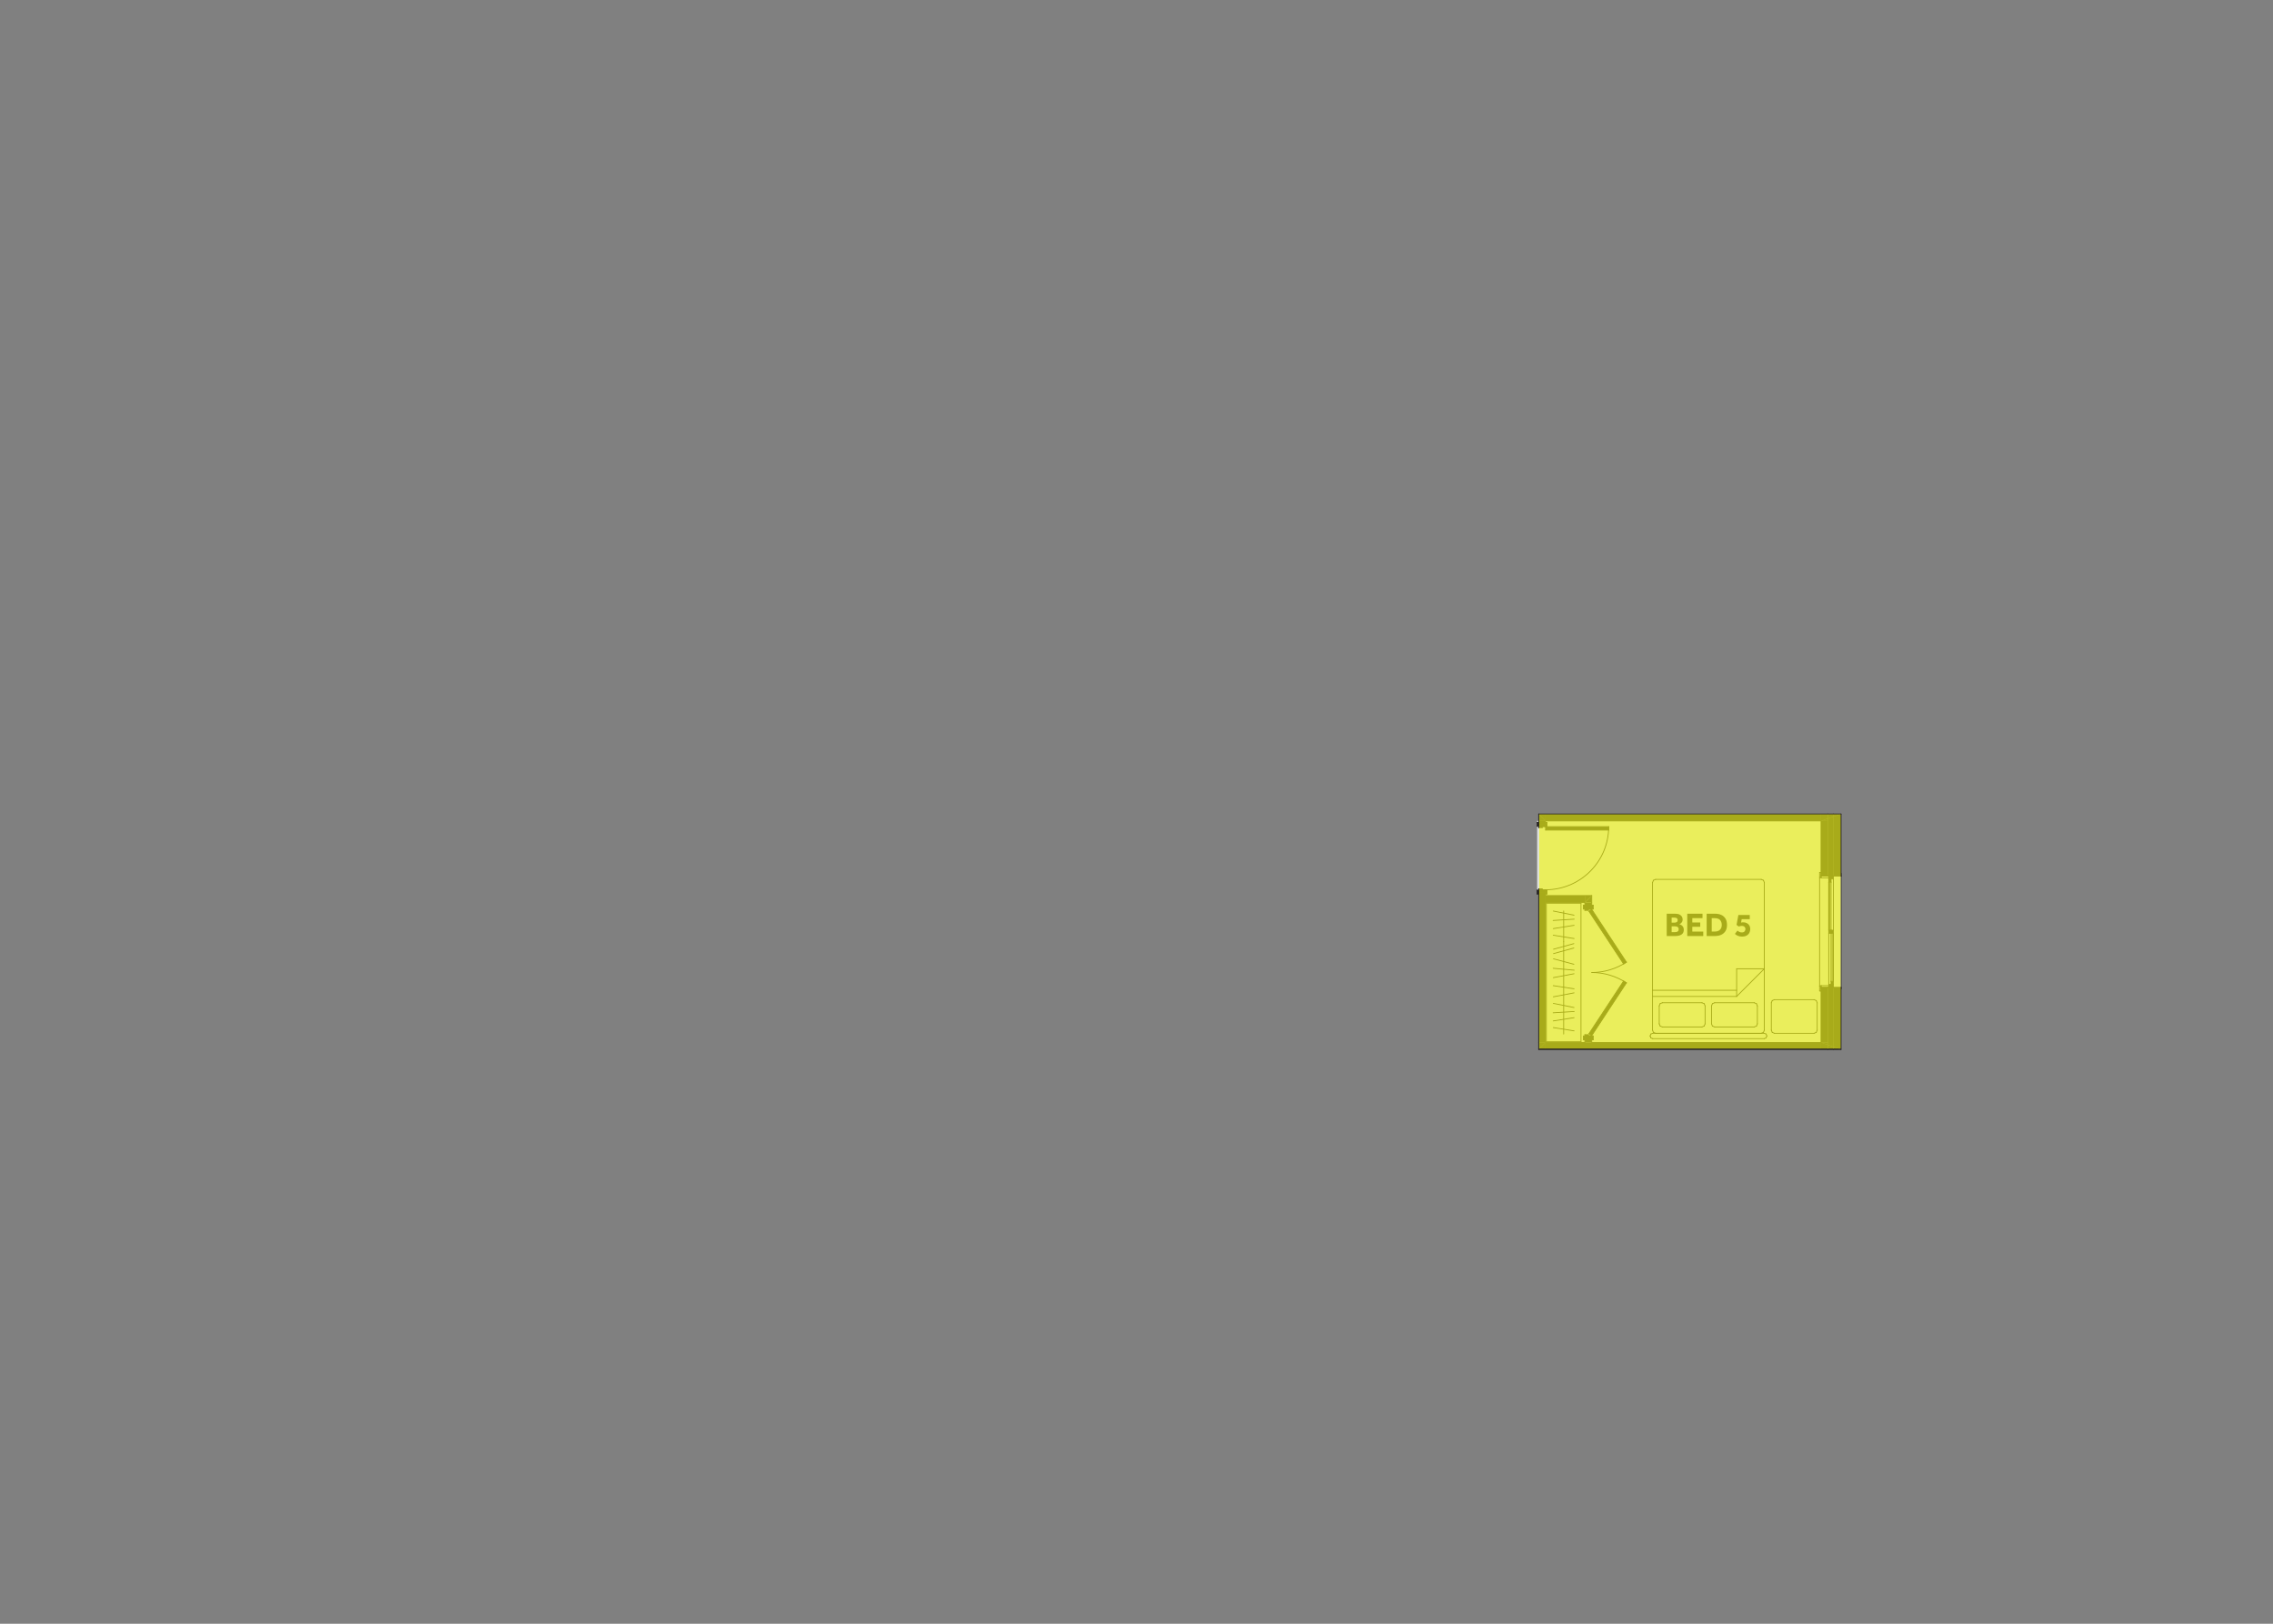 <?xml version="1.0" encoding="UTF-8"?>
<svg xmlns="http://www.w3.org/2000/svg" viewBox="0 0 2800 2000">
  <rect x="0" y="0" width="2800" height="2000" fill="#808080" stroke="none"/>
  <defs>
    <style>
      .cls-1 {
        fill: none;
        stroke: #231f20;
        stroke-linecap: round;
        stroke-linejoin: round;
      }

      .cls-2 {
        isolation: isolate;
      }

      .cls-3 {
        fill: #dcddde;
      }

      .cls-3, .cls-4, .cls-5, .cls-6, .cls-7 {
        stroke-width: 0px;
      }

      .cls-4 {
        fill: #e1e717;
        mix-blend-mode: multiply;
        opacity: .7;
      }

      .cls-5 {
        fill: #fff;
      }

      .cls-5, .cls-7 {
        fill-rule: evenodd;
      }

      .cls-6, .cls-7 {
        fill: #231f20;
      }
    </style>
  </defs>
  <g class="cls-2">
    <g id="_5_Bedroom_Option" data-name="5 Bedroom Option">
      <polyline class="cls-5" points="2267.9 1216.33 2258.42 1216.33 2258.42 1078.9 2267.9 1078.9 2267.9 1216.33"/>
      <polyline class="cls-5" points="1903.94 1098.81 1894.41 1098.81 1894.41 1011.14 2243.26 1011.14 2243.26 1284.1 1903.94 1284.1 1903.94 1098.81"/>
      <rect class="cls-3" x="1893.5" y="1011.14" width="2.47" height="84.73"/>
      <polyline class="cls-5" points="1947.54 1112.55 1947.54 1283.15 1904.89 1283.15 1904.89 1112.55 1947.54 1112.55"/>
      <line class="cls-1" x1="1947.54" y1="1112.55" x2="1904.89" y2="1112.55"/>
      <line class="cls-1" x1="1904.89" y1="1112.55" x2="1904.89" y2="1283.15"/>
      <line class="cls-1" x1="1904.89" y1="1283.15" x2="1947.54" y2="1283.15"/>
      <line class="cls-1" x1="1947.54" y1="1283.15" x2="1947.54" y2="1112.55"/>
      <polyline class="cls-7" points="2243.26 1284.1 2251.79 1284.1 2251.79 1287.05 2243.26 1284.1"/>
      <polyline class="cls-7" points="1895.41 1284.1 1903.94 1284.1 1895.41 1292.63 1895.41 1284.1"/>
      <polyline class="cls-7" points="1903.94 1284.1 1903.94 1292.63 1895.41 1292.63 1903.94 1284.1"/>
      <polyline class="cls-7" points="2243.26 1284.1 2243.26 1292.63 1903.94 1292.63 1903.94 1284.1 2243.26 1284.1"/>
      <polyline class="cls-7" points="2251.79 1292.63 2243.26 1292.63 2243.26 1284.1 2251.79 1287.05 2251.79 1292.63"/>
      <line class="cls-1" x1="1895.41" y1="1292.63" x2="1895.41" y2="1284.1"/>
      <line class="cls-1" x1="2243.26" y1="1284.1" x2="1960.81" y2="1284.1"/>
      <line class="cls-1" x1="1952.28" y1="1284.1" x2="1903.94" y2="1284.1"/>
      <line class="cls-1" x1="1895.41" y1="1292.63" x2="2251.79" y2="1292.63"/>
      <polyline class="cls-7" points="2251.79 1008.18 2251.79 1011.14 2243.26 1011.14 2251.79 1008.18"/>
      <polyline class="cls-7" points="1903.94 1011.14 1895.41 1011.14 1895.41 1002.61 1903.94 1011.14"/>
      <polyline class="cls-7" points="1903.94 1011.14 1895.41 1002.61 1903.94 1002.61 1903.94 1011.14"/>
      <polyline class="cls-7" points="2243.26 1002.61 2243.26 1011.14 1903.94 1011.14 1903.94 1002.61 2243.26 1002.61"/>
      <polyline class="cls-7" points="2243.26 1002.61 2251.79 1002.61 2251.79 1008.18 2243.26 1011.14 2243.26 1002.61"/>
      <line class="cls-1" x1="1895.41" y1="1002.61" x2="1895.41" y2="1011.14"/>
      <line class="cls-1" x1="2251.79" y1="1002.61" x2="1895.41" y2="1002.61"/>
      <line class="cls-1" x1="1903.94" y1="1011.14" x2="2243.26" y2="1011.14"/>
      <polyline class="cls-7" points="1903.94 1284.1 1895.41 1284.1 1895.41 1098.81 1903.94 1098.81 1903.94 1284.1"/>
      <polyline class="cls-7" points="1895.41 1015.4 1895.41 1011.14 1903.94 1011.14 1903.94 1015.4 1895.41 1015.4"/>
      <line class="cls-1" x1="1903.94" y1="1284.1" x2="1903.94" y2="1111.6"/>
      <line class="cls-1" x1="1903.94" y1="1103.07" x2="1903.94" y2="1098.81"/>
      <line class="cls-1" x1="1903.94" y1="1015.4" x2="1903.94" y2="1011.14"/>
      <line class="cls-1" x1="1895.41" y1="1011.14" x2="1895.41" y2="1015.4"/>
      <line class="cls-1" x1="1895.41" y1="1098.81" x2="1895.41" y2="1284.1"/>
      <polyline class="cls-7" points="1905.75 1096.44 1903.94 1096.44 1903.94 1101.18 1905.75 1101.18 1905.75 1096.44"/>
      <polyline class="cls-7" points="1903.94 1017.77 1905.75 1017.77 1905.75 1013.03 1903.94 1013.03 1903.94 1017.77"/>
      <polyline class="cls-7" points="1895.41 1096.44 1893.61 1096.44 1893.61 1101.18 1895.41 1101.18 1895.41 1096.44"/>
      <polyline class="cls-7" points="1893.61 1017.77 1895.41 1017.77 1895.41 1013.03 1893.61 1013.03 1893.61 1017.77"/>
      <line class="cls-1" x1="1905.75" y1="1096.44" x2="1905.75" y2="1101.18"/>
      <line class="cls-1" x1="1905.75" y1="1101.18" x2="1903.94" y2="1101.18"/>
      <line class="cls-1" x1="1903.94" y1="1101.18" x2="1903.94" y2="1096.44"/>
      <line class="cls-1" x1="1903.94" y1="1096.44" x2="1905.75" y2="1096.44"/>
      <line class="cls-1" x1="1903.94" y1="1017.77" x2="1903.94" y2="1013.03"/>
      <line class="cls-1" x1="1903.94" y1="1013.03" x2="1905.75" y2="1013.03"/>
      <line class="cls-1" x1="1905.75" y1="1013.03" x2="1905.75" y2="1017.77"/>
      <line class="cls-1" x1="1905.75" y1="1017.77" x2="1903.94" y2="1017.77"/>
      <line class="cls-1" x1="1895.41" y1="1096.44" x2="1895.41" y2="1101.18"/>
      <line class="cls-1" x1="1895.41" y1="1101.18" x2="1893.61" y2="1101.18"/>
      <line class="cls-1" x1="1893.61" y1="1101.18" x2="1893.61" y2="1096.44"/>
      <line class="cls-1" x1="1893.61" y1="1096.44" x2="1895.41" y2="1096.44"/>
      <line class="cls-1" x1="1893.61" y1="1017.77" x2="1893.61" y2="1013.03"/>
      <line class="cls-1" x1="1893.61" y1="1013.03" x2="1895.41" y2="1013.03"/>
      <line class="cls-1" x1="1895.41" y1="1013.03" x2="1895.41" y2="1017.77"/>
      <line class="cls-1" x1="1895.41" y1="1017.77" x2="1893.61" y2="1017.77"/>
      <path class="cls-1" d="m1981.66,1018.24c0,42.92-34.79,77.72-77.72,77.72"/>
      <polyline class="cls-7" points="1895.41 1094.83 1895.41 1098.81 1903.94 1098.81 1903.94 1095.96 1899.77 1095.96 1899.77 1094.83 1895.41 1094.83"/>
      <polyline class="cls-7" points="1895.41 1015.4 1895.41 1019.38 1899.77 1019.38 1899.77 1018.24 1903.94 1018.24 1903.94 1015.4 1895.41 1015.4"/>
      <polyline class="cls-7" points="1981.66 1018.24 1903.94 1018.24 1903.94 1022.41 1981.66 1022.41 1981.66 1018.24"/>
      <line class="cls-1" x1="1895.41" y1="1094.83" x2="1899.77" y2="1094.83"/>
      <line class="cls-1" x1="1899.77" y1="1094.83" x2="1899.77" y2="1095.96"/>
      <line class="cls-1" x1="1899.77" y1="1095.96" x2="1903.94" y2="1095.96"/>
      <line class="cls-1" x1="1903.94" y1="1095.96" x2="1903.94" y2="1098.81"/>
      <line class="cls-1" x1="1903.94" y1="1098.81" x2="1895.41" y2="1098.81"/>
      <line class="cls-1" x1="1895.41" y1="1098.81" x2="1895.41" y2="1094.83"/>
      <line class="cls-1" x1="1895.41" y1="1015.4" x2="1903.94" y2="1015.4"/>
      <line class="cls-1" x1="1903.94" y1="1015.4" x2="1903.94" y2="1018.24"/>
      <line class="cls-1" x1="1903.94" y1="1018.24" x2="1899.77" y2="1018.24"/>
      <line class="cls-1" x1="1899.77" y1="1018.24" x2="1899.77" y2="1019.38"/>
      <line class="cls-1" x1="1899.77" y1="1019.38" x2="1895.41" y2="1019.38"/>
      <line class="cls-1" x1="1895.41" y1="1019.38" x2="1895.41" y2="1015.4"/>
      <line class="cls-1" x1="1981.66" y1="1018.24" x2="1903.94" y2="1018.24"/>
      <line class="cls-1" x1="1903.94" y1="1018.24" x2="1903.94" y2="1022.41"/>
      <line class="cls-1" x1="1903.94" y1="1022.41" x2="1981.66" y2="1022.41"/>
      <line class="cls-1" x1="1981.66" y1="1022.41" x2="1981.66" y2="1018.24"/>
      <line class="cls-1" x1="1895.41" y1="1098.81" x2="1903.94" y2="1098.81"/>
      <line class="cls-1" x1="1895.41" y1="1015.4" x2="1903.94" y2="1015.4"/>
      <polyline class="cls-7" points="2258.42 1002.61 2258.42 1005.89 2251.79 1008.18 2251.79 1002.61 2258.42 1002.61"/>
      <polyline class="cls-7" points="2258.42 1002.61 2267.9 1002.61 2258.42 1005.89 2258.42 1002.61"/>
      <polyline class="cls-7" points="2258.42 1289.35 2258.42 1292.63 2251.79 1292.63 2251.79 1287.05 2258.42 1289.35"/>
      <polyline class="cls-7" points="2258.42 1289.35 2267.9 1292.63 2258.42 1292.63 2258.42 1289.35"/>
      <polyline class="cls-7" points="2258.42 1289.35 2258.42 1216.33 2267.9 1216.33 2267.9 1292.63 2258.42 1289.35"/>
      <polyline class="cls-7" points="2267.9 1078.9 2258.42 1078.9 2258.42 1005.89 2267.9 1002.61 2267.9 1078.9"/>
      <polyline class="cls-7" points="2251.79 1287.05 2251.79 1216.33 2252.73 1216.33 2258.42 1216.33 2258.42 1289.35 2251.79 1287.05"/>
      <polyline class="cls-7" points="2252.73 1078.9 2251.79 1078.9 2251.79 1008.18 2258.42 1005.89 2258.42 1078.9 2252.73 1078.9"/>
      <polyline class="cls-7" points="2251.79 1284.1 2243.26 1284.1 2243.26 1216.33 2251.79 1216.33 2251.79 1284.1"/>
      <polyline class="cls-7" points="2243.26 1011.14 2251.79 1011.14 2251.79 1078.9 2243.26 1078.9 2243.26 1011.14"/>
      <line class="cls-1" x1="2267.9" y1="1002.61" x2="2258.42" y2="1002.61"/>
      <line class="cls-1" x1="2258.42" y1="1002.61" x2="2251.79" y2="1002.61"/>
      <line class="cls-1" x1="2267.9" y1="1292.63" x2="2258.42" y2="1292.63"/>
      <line class="cls-1" x1="2258.42" y1="1292.63" x2="2251.79" y2="1292.63"/>
      <line class="cls-1" x1="2243.26" y1="1216.33" x2="2243.26" y2="1220.6"/>
      <line class="cls-1" x1="2251.79" y1="1216.33" x2="2243.26" y2="1216.33"/>
      <line class="cls-1" x1="2252.73" y1="1216.33" x2="2251.79" y2="1216.33"/>
      <line class="cls-1" x1="2267.9" y1="1216.33" x2="2258.42" y2="1216.33"/>
      <line class="cls-1" x1="2258.42" y1="1216.33" x2="2252.73" y2="1216.33"/>
      <line class="cls-1" x1="2243.26" y1="1078.9" x2="2243.26" y2="1074.64"/>
      <line class="cls-1" x1="2251.79" y1="1078.9" x2="2243.26" y2="1078.9"/>
      <line class="cls-1" x1="2252.73" y1="1078.9" x2="2251.79" y2="1078.9"/>
      <line class="cls-1" x1="2267.9" y1="1078.9" x2="2258.42" y2="1078.9"/>
      <line class="cls-1" x1="2258.42" y1="1078.9" x2="2252.73" y2="1078.9"/>
      <line class="cls-1" x1="2243.26" y1="1011.14" x2="2243.26" y2="1078.9"/>
      <line class="cls-1" x1="2243.26" y1="1216.33" x2="2243.26" y2="1284.1"/>
      <line class="cls-1" x1="2267.9" y1="1292.63" x2="2267.9" y2="1216.33"/>
      <line class="cls-1" x1="2267.9" y1="1078.9" x2="2267.9" y2="1002.61"/>
      <polyline class="cls-5" points="2252.73 1078.9 2243.26 1078.9 2241.46 1080.8 2241.46 1214.44 2243.26 1216.33 2252.73 1216.33 2252.73 1078.9"/>
      <polyline class="cls-5" points="2252.73 1081.27 2252.73 1078.9 2243.26 1078.9 2243.26 1081.27 2252.73 1081.27"/>
      <polyline class="cls-5" points="2241.46 1080.8 2243.26 1080.8 2243.26 1074.64 2241.46 1074.64 2241.46 1080.8"/>
      <polyline class="cls-5" points="2252.73 1216.33 2252.73 1213.96 2243.26 1213.96 2243.26 1216.33 2252.73 1216.33"/>
      <polyline class="cls-5" points="2243.26 1214.44 2241.46 1214.44 2241.46 1220.6 2243.26 1220.6 2243.26 1214.44"/>
      <line class="cls-1" x1="2241.46" y1="1080.8" x2="2241.46" y2="1214.44"/>
      <line class="cls-1" x1="2252.73" y1="1081.27" x2="2243.26" y2="1081.27"/>
      <line class="cls-1" x1="2243.26" y1="1081.27" x2="2243.26" y2="1078.9"/>
      <line class="cls-1" x1="2243.26" y1="1078.9" x2="2252.73" y2="1078.9"/>
      <line class="cls-1" x1="2252.73" y1="1078.9" x2="2252.73" y2="1081.27"/>
      <line class="cls-1" x1="2241.46" y1="1080.8" x2="2241.46" y2="1074.64"/>
      <line class="cls-1" x1="2241.46" y1="1074.64" x2="2243.26" y2="1074.64"/>
      <line class="cls-1" x1="2243.26" y1="1074.64" x2="2243.26" y2="1080.8"/>
      <line class="cls-1" x1="2243.26" y1="1080.8" x2="2241.46" y2="1080.8"/>
      <line class="cls-1" x1="2252.73" y1="1216.33" x2="2243.26" y2="1216.33"/>
      <line class="cls-1" x1="2243.26" y1="1216.33" x2="2243.26" y2="1213.96"/>
      <line class="cls-1" x1="2243.26" y1="1213.96" x2="2252.73" y2="1213.96"/>
      <line class="cls-1" x1="2252.73" y1="1213.96" x2="2252.73" y2="1216.33"/>
      <line class="cls-1" x1="2243.26" y1="1214.44" x2="2243.26" y2="1220.6"/>
      <line class="cls-1" x1="2243.26" y1="1220.6" x2="2241.46" y2="1220.6"/>
      <line class="cls-1" x1="2241.46" y1="1220.6" x2="2241.46" y2="1214.44"/>
      <line class="cls-1" x1="2241.46" y1="1214.44" x2="2243.26" y2="1214.44"/>
      <polyline class="cls-7" points="2258.42 1078.9 2252.73 1078.9 2252.73 1082.69 2258.42 1082.69 2258.42 1078.9"/>
      <polyline class="cls-7" points="2252.73 1216.33 2258.42 1216.33 2258.42 1212.54 2252.73 1212.54 2252.73 1216.33"/>
      <polyline class="cls-5" points="2258.42 1149.51 2255.58 1149.51 2252.73 1149.51 2252.73 1212.54 2255.58 1212.54 2255.58 1208.75 2258.42 1208.75 2258.42 1149.51"/>
      <polyline class="cls-7" points="2258.42 1212.54 2258.42 1208.75 2255.58 1208.75 2255.58 1212.54 2258.42 1212.54"/>
      <polyline class="cls-7" points="2255.58 1145.72 2255.58 1149.51 2258.42 1149.51 2258.42 1145.72 2255.58 1145.72"/>
      <polyline class="cls-5" points="2255.58 1149.51 2255.58 1208.75 2258.42 1208.75 2258.42 1149.51 2255.58 1149.51"/>
      <polyline class="cls-5" points="2252.73 1145.72 2255.58 1145.72 2258.42 1145.72 2258.42 1082.69 2255.58 1082.69 2255.58 1086.49 2252.73 1086.49 2252.73 1145.72"/>
      <polyline class="cls-7" points="2252.73 1082.69 2252.73 1086.49 2255.58 1086.49 2255.58 1082.69 2252.73 1082.69"/>
      <polyline class="cls-7" points="2255.58 1149.51 2255.58 1145.72 2252.73 1145.72 2252.73 1149.51 2255.58 1149.51"/>
      <polyline class="cls-5" points="2255.58 1145.72 2255.58 1086.49 2252.73 1086.49 2252.73 1145.72 2255.58 1145.72"/>
      <line class="cls-1" x1="2258.42" y1="1078.9" x2="2258.42" y2="1082.69"/>
      <line class="cls-1" x1="2258.42" y1="1082.69" x2="2252.73" y2="1082.69"/>
      <line class="cls-1" x1="2252.73" y1="1082.69" x2="2252.73" y2="1078.9"/>
      <line class="cls-1" x1="2252.73" y1="1216.33" x2="2252.73" y2="1212.54"/>
      <line class="cls-1" x1="2252.73" y1="1212.54" x2="2258.42" y2="1212.54"/>
      <line class="cls-1" x1="2258.42" y1="1212.54" x2="2258.42" y2="1216.33"/>
      <line class="cls-1" x1="2252.73" y1="1149.51" x2="2252.73" y2="1212.54"/>
      <line class="cls-1" x1="2258.42" y1="1208.75" x2="2258.42" y2="1149.51"/>
      <line class="cls-1" x1="2258.42" y1="1212.54" x2="2258.42" y2="1208.75"/>
      <line class="cls-1" x1="2258.42" y1="1208.75" x2="2255.58" y2="1208.75"/>
      <line class="cls-1" x1="2255.58" y1="1208.75" x2="2255.58" y2="1212.54"/>
      <line class="cls-1" x1="2255.58" y1="1212.54" x2="2258.42" y2="1212.54"/>
      <line class="cls-1" x1="2255.58" y1="1145.72" x2="2255.58" y2="1149.51"/>
      <line class="cls-1" x1="2255.58" y1="1149.51" x2="2258.42" y2="1149.51"/>
      <line class="cls-1" x1="2258.42" y1="1149.51" x2="2258.42" y2="1145.72"/>
      <line class="cls-1" x1="2258.42" y1="1145.72" x2="2255.58" y2="1145.72"/>
      <line class="cls-1" x1="2255.58" y1="1149.51" x2="2255.58" y2="1208.75"/>
      <line class="cls-1" x1="2258.42" y1="1208.75" x2="2258.42" y2="1149.51"/>
      <line class="cls-1" x1="2257" y1="1208.75" x2="2257" y2="1149.51"/>
      <line class="cls-1" x1="2258.42" y1="1145.72" x2="2258.42" y2="1082.69"/>
      <line class="cls-1" x1="2252.73" y1="1086.49" x2="2252.73" y2="1145.72"/>
      <line class="cls-1" x1="2252.73" y1="1082.69" x2="2252.73" y2="1086.49"/>
      <line class="cls-1" x1="2252.73" y1="1086.49" x2="2255.58" y2="1086.49"/>
      <line class="cls-1" x1="2255.58" y1="1086.49" x2="2255.58" y2="1082.69"/>
      <line class="cls-1" x1="2255.58" y1="1082.69" x2="2252.73" y2="1082.69"/>
      <line class="cls-1" x1="2255.58" y1="1149.51" x2="2255.58" y2="1145.72"/>
      <line class="cls-1" x1="2255.58" y1="1145.72" x2="2252.73" y2="1145.72"/>
      <line class="cls-1" x1="2252.73" y1="1145.72" x2="2252.73" y2="1149.51"/>
      <line class="cls-1" x1="2252.73" y1="1149.51" x2="2255.58" y2="1149.51"/>
      <line class="cls-1" x1="2255.58" y1="1145.72" x2="2255.58" y2="1086.49"/>
      <line class="cls-1" x1="2252.73" y1="1086.49" x2="2252.73" y2="1145.72"/>
      <line class="cls-1" x1="2254.16" y1="1086.49" x2="2254.16" y2="1145.72"/>
      <line class="cls-1" x1="2258.42" y1="1078.9" x2="2252.73" y2="1078.9"/>
      <line class="cls-1" x1="2258.42" y1="1078.9" x2="2252.73" y2="1078.9"/>
      <line class="cls-1" x1="2252.73" y1="1078.9" x2="2251.79" y2="1078.9"/>
      <line class="cls-1" x1="2251.79" y1="1078.9" x2="2243.26" y2="1078.9"/>
      <line class="cls-1" x1="2267.9" y1="1078.9" x2="2258.42" y2="1078.9"/>
      <line class="cls-1" x1="2252.73" y1="1078.9" x2="2251.79" y2="1078.9"/>
      <line class="cls-1" x1="2251.79" y1="1078.9" x2="2243.26" y2="1078.9"/>
      <line class="cls-1" x1="2243.26" y1="1078.9" x2="2243.26" y2="1074.64"/>
      <line class="cls-1" x1="2243.26" y1="1078.9" x2="2243.26" y2="1074.64"/>
      <line class="cls-1" x1="2258.42" y1="1216.33" x2="2252.73" y2="1216.33"/>
      <line class="cls-1" x1="2258.42" y1="1216.33" x2="2252.73" y2="1216.33"/>
      <line class="cls-1" x1="2252.73" y1="1216.33" x2="2251.79" y2="1216.33"/>
      <line class="cls-1" x1="2251.79" y1="1216.33" x2="2243.26" y2="1216.33"/>
      <line class="cls-1" x1="2267.9" y1="1216.33" x2="2258.42" y2="1216.33"/>
      <line class="cls-1" x1="2252.73" y1="1216.33" x2="2251.79" y2="1216.33"/>
      <line class="cls-1" x1="2251.79" y1="1216.33" x2="2243.26" y2="1216.33"/>
      <line class="cls-1" x1="2243.26" y1="1216.33" x2="2243.26" y2="1220.6"/>
      <line class="cls-1" x1="2243.26" y1="1216.33" x2="2243.26" y2="1220.6"/>
      <polyline class="cls-7" points="1960.81 1111.6 1952.28 1111.6 1960.81 1103.07 1960.81 1111.6"/>
      <polyline class="cls-7" points="1952.28 1111.6 1952.28 1103.07 1960.81 1103.07 1952.28 1111.6"/>
      <polyline class="cls-7" points="1952.28 1103.07 1952.28 1111.6 1903.94 1111.6 1903.94 1103.07 1952.28 1103.07"/>
      <line class="cls-1" x1="1960.81" y1="1103.07" x2="1960.81" y2="1111.6"/>
      <line class="cls-1" x1="1903.94" y1="1111.6" x2="1952.28" y2="1111.6"/>
      <line class="cls-1" x1="1960.81" y1="1103.07" x2="1903.94" y2="1103.07"/>
      <polyline class="cls-7" points="1952.28 1284.1 1952.28 1278.41 1960.81 1278.41 1960.81 1284.1 1952.28 1284.1"/>
      <polyline class="cls-7" points="1952.28 1117.29 1952.28 1111.6 1960.81 1111.6 1960.81 1117.29 1952.28 1117.29"/>
      <line class="cls-1" x1="1952.28" y1="1111.6" x2="1952.28" y2="1117.29"/>
      <line class="cls-1" x1="1952.28" y1="1278.41" x2="1952.28" y2="1284.1"/>
      <line class="cls-1" x1="1960.81" y1="1284.1" x2="1960.81" y2="1278.41"/>
      <line class="cls-1" x1="1960.81" y1="1117.29" x2="1960.81" y2="1111.6"/>
      <polyline class="cls-7" points="1950.48 1276.04 1950.48 1280.78 1952.28 1280.78 1952.28 1276.04 1950.48 1276.04"/>
      <polyline class="cls-7" points="1952.28 1119.66 1952.28 1114.92 1950.48 1114.92 1950.48 1119.66 1952.28 1119.66"/>
      <polyline class="cls-7" points="1960.81 1276.04 1960.81 1280.78 1962.61 1280.78 1962.61 1276.04 1960.81 1276.04"/>
      <polyline class="cls-7" points="1962.61 1119.66 1962.61 1114.92 1960.81 1114.92 1960.81 1119.66 1962.61 1119.66"/>
      <line class="cls-1" x1="1950.48" y1="1276.04" x2="1950.48" y2="1280.78"/>
      <line class="cls-1" x1="1950.48" y1="1280.78" x2="1952.28" y2="1280.78"/>
      <line class="cls-1" x1="1952.28" y1="1280.78" x2="1952.28" y2="1276.04"/>
      <line class="cls-1" x1="1952.28" y1="1276.04" x2="1950.48" y2="1276.04"/>
      <line class="cls-1" x1="1952.28" y1="1119.66" x2="1952.28" y2="1114.92"/>
      <line class="cls-1" x1="1952.28" y1="1114.92" x2="1950.48" y2="1114.92"/>
      <line class="cls-1" x1="1950.48" y1="1114.92" x2="1950.48" y2="1119.66"/>
      <line class="cls-1" x1="1950.48" y1="1119.66" x2="1952.28" y2="1119.66"/>
      <line class="cls-1" x1="1960.81" y1="1276.04" x2="1960.81" y2="1280.78"/>
      <line class="cls-1" x1="1960.81" y1="1280.78" x2="1962.61" y2="1280.78"/>
      <line class="cls-1" x1="1962.61" y1="1280.78" x2="1962.61" y2="1276.04"/>
      <line class="cls-1" x1="1962.61" y1="1276.04" x2="1960.81" y2="1276.04"/>
      <line class="cls-1" x1="1962.61" y1="1119.66" x2="1962.61" y2="1114.92"/>
      <line class="cls-1" x1="1962.61" y1="1114.92" x2="1960.81" y2="1114.92"/>
      <line class="cls-1" x1="1960.81" y1="1114.92" x2="1960.81" y2="1119.66"/>
      <line class="cls-1" x1="1960.81" y1="1119.66" x2="1962.61" y2="1119.66"/>
      <path class="cls-1" d="m2003.51,1185.07c-12.68,8.34-27.52,12.78-42.7,12.78"/>
      <path class="cls-1" d="m1960.81,1197.85c15.17,0,30.02,4.44,42.7,12.78"/>
      <polyline class="cls-7" points="1952.28 1274.43 1952.28 1278.41 1960.81 1278.41 1960.81 1275.57 1956.64 1275.57 1956.64 1274.43 1952.28 1274.43"/>
      <polyline class="cls-7" points="1952.28 1117.29 1952.28 1121.27 1956.64 1121.27 1956.64 1120.13 1960.81 1120.13 1960.81 1117.29 1952.28 1117.29"/>
      <polyline class="cls-7" points="2003.51 1185.07 1960.81 1120.13 1957.32 1122.42 2000.03 1187.36 2003.51 1185.07"/>
      <polyline class="cls-7" points="2003.51 1210.64 2000.03 1208.34 1957.32 1273.28 1960.81 1275.57 2003.51 1210.64"/>
      <line class="cls-1" x1="1952.28" y1="1274.43" x2="1956.64" y2="1274.43"/>
      <line class="cls-1" x1="1956.64" y1="1274.43" x2="1956.64" y2="1275.57"/>
      <line class="cls-1" x1="1956.64" y1="1275.57" x2="1960.81" y2="1275.57"/>
      <line class="cls-1" x1="1960.81" y1="1275.57" x2="1960.81" y2="1278.41"/>
      <line class="cls-1" x1="1960.81" y1="1278.41" x2="1952.28" y2="1278.41"/>
      <line class="cls-1" x1="1952.28" y1="1278.41" x2="1952.28" y2="1274.43"/>
      <line class="cls-1" x1="1952.28" y1="1117.29" x2="1960.81" y2="1117.29"/>
      <line class="cls-1" x1="1960.81" y1="1117.29" x2="1960.81" y2="1120.13"/>
      <line class="cls-1" x1="1960.81" y1="1120.13" x2="1956.64" y2="1120.13"/>
      <line class="cls-1" x1="1956.64" y1="1120.13" x2="1956.64" y2="1121.27"/>
      <line class="cls-1" x1="1956.64" y1="1121.27" x2="1952.28" y2="1121.27"/>
      <line class="cls-1" x1="1952.28" y1="1121.27" x2="1952.28" y2="1117.29"/>
      <line class="cls-1" x1="2003.51" y1="1185.07" x2="1960.81" y2="1120.13"/>
      <line class="cls-1" x1="1960.81" y1="1120.13" x2="1957.32" y2="1122.42"/>
      <line class="cls-1" x1="1957.32" y1="1122.42" x2="2000.03" y2="1187.36"/>
      <line class="cls-1" x1="2000.03" y1="1187.36" x2="2003.51" y2="1185.07"/>
      <line class="cls-1" x1="2003.51" y1="1210.64" x2="1960.81" y2="1275.57"/>
      <line class="cls-1" x1="1960.81" y1="1275.57" x2="1957.32" y2="1273.28"/>
      <line class="cls-1" x1="1957.32" y1="1273.28" x2="2000.03" y2="1208.34"/>
      <line class="cls-1" x1="2000.03" y1="1208.34" x2="2003.51" y2="1210.64"/>
      <line class="cls-1" x1="1960.81" y1="1278.41" x2="1952.28" y2="1278.41"/>
      <line class="cls-1" x1="1960.81" y1="1117.29" x2="1952.28" y2="1117.29"/>
      <polyline class="cls-5" points="2032.77 1276.24 2033.67 1278.42 2035.85 1279.32 2173.35 1279.32 2175.53 1278.42 2176.44 1276.24 2176.44 1275.82 2175.54 1273.63 2173.35 1272.73 2169.58 1272.73 2172.29 1271.61 2173.41 1268.9 2173.41 1087 2172.29 1084.29 2169.58 1083.17 2039.5 1083.17 2036.8 1084.29 2035.68 1087 2035.68 1268.9 2036.8 1271.61 2039.5 1272.73 2035.85 1272.73 2033.67 1273.63 2032.77 1275.82 2032.77 1276.24"/>
      <polyline class="cls-5" points="2234.69 1272.73 2237.39 1271.61 2238.52 1268.9 2238.52 1235.11 2237.4 1232.41 2234.69 1231.29 2185.85 1231.29 2183.14 1232.41 2182.02 1235.11 2182.02 1268.9 2183.14 1271.61 2185.85 1272.73 2234.69 1272.73"/>
      <line class="cls-1" x1="2173.35" y1="1193.26" x2="2139.29" y2="1227.31"/>
      <line class="cls-1" x1="2139.29" y1="1227.31" x2="2139.29" y2="1193.26"/>
      <line class="cls-1" x1="2139.29" y1="1193.26" x2="2173.35" y2="1193.26"/>
      <line class="cls-1" x1="2035.62" y1="1227.31" x2="2139.29" y2="1227.31"/>
      <line class="cls-1" x1="2035.62" y1="1219.74" x2="2139.29" y2="1219.74"/>
      <line class="cls-1" x1="2173.41" y1="1087" x2="2172.29" y2="1084.29"/>
      <line class="cls-1" x1="2172.29" y1="1084.29" x2="2169.58" y2="1083.17"/>
      <line class="cls-1" x1="2169.58" y1="1083.17" x2="2039.5" y2="1083.17"/>
      <line class="cls-1" x1="2039.5" y1="1083.17" x2="2036.8" y2="1084.29"/>
      <line class="cls-1" x1="2036.8" y1="1084.29" x2="2035.68" y2="1087"/>
      <line class="cls-1" x1="2035.68" y1="1087" x2="2035.68" y2="1268.9"/>
      <line class="cls-1" x1="2035.68" y1="1268.9" x2="2036.8" y2="1271.61"/>
      <line class="cls-1" x1="2036.8" y1="1271.61" x2="2039.5" y2="1272.73"/>
      <line class="cls-1" x1="2039.5" y1="1272.73" x2="2169.58" y2="1272.73"/>
      <line class="cls-1" x1="2169.58" y1="1272.73" x2="2172.29" y2="1271.61"/>
      <line class="cls-1" x1="2172.29" y1="1271.61" x2="2173.41" y2="1268.9"/>
      <line class="cls-1" x1="2173.41" y1="1268.9" x2="2173.41" y2="1087"/>
      <line class="cls-1" x1="2176.44" y1="1275.82" x2="2175.53" y2="1273.63"/>
      <line class="cls-1" x1="2175.53" y1="1273.63" x2="2173.35" y2="1272.73"/>
      <line class="cls-1" x1="2173.35" y1="1272.73" x2="2035.85" y2="1272.73"/>
      <line class="cls-1" x1="2035.85" y1="1272.73" x2="2033.67" y2="1273.63"/>
      <line class="cls-1" x1="2033.67" y1="1273.63" x2="2032.77" y2="1275.82"/>
      <line class="cls-1" x1="2032.77" y1="1275.82" x2="2032.77" y2="1276.24"/>
      <line class="cls-1" x1="2032.77" y1="1276.24" x2="2033.67" y2="1278.42"/>
      <line class="cls-1" x1="2033.67" y1="1278.42" x2="2035.85" y2="1279.32"/>
      <line class="cls-1" x1="2035.85" y1="1279.32" x2="2173.35" y2="1279.32"/>
      <line class="cls-1" x1="2173.35" y1="1279.32" x2="2175.53" y2="1278.42"/>
      <line class="cls-1" x1="2175.53" y1="1278.42" x2="2176.44" y2="1276.24"/>
      <line class="cls-1" x1="2176.44" y1="1276.24" x2="2176.44" y2="1275.82"/>
      <line class="cls-1" x1="2100.41" y1="1238.94" x2="2099.29" y2="1236.23"/>
      <line class="cls-1" x1="2099.29" y1="1236.23" x2="2096.58" y2="1235.11"/>
      <line class="cls-1" x1="2096.58" y1="1235.11" x2="2047.75" y2="1235.11"/>
      <line class="cls-1" x1="2047.75" y1="1235.11" x2="2045.05" y2="1236.23"/>
      <line class="cls-1" x1="2045.05" y1="1236.23" x2="2043.92" y2="1238.94"/>
      <line class="cls-1" x1="2043.92" y1="1238.94" x2="2043.92" y2="1261.1"/>
      <line class="cls-1" x1="2043.92" y1="1261.1" x2="2045.05" y2="1263.81"/>
      <line class="cls-1" x1="2045.05" y1="1263.81" x2="2047.75" y2="1264.93"/>
      <line class="cls-1" x1="2047.75" y1="1264.93" x2="2096.58" y2="1264.93"/>
      <line class="cls-1" x1="2096.58" y1="1264.93" x2="2099.29" y2="1263.81"/>
      <line class="cls-1" x1="2099.29" y1="1263.81" x2="2100.41" y2="1261.1"/>
      <line class="cls-1" x1="2100.41" y1="1261.1" x2="2100.41" y2="1238.94"/>
      <line class="cls-1" x1="2164.81" y1="1238.94" x2="2163.69" y2="1236.23"/>
      <line class="cls-1" x1="2163.69" y1="1236.23" x2="2160.98" y2="1235.11"/>
      <line class="cls-1" x1="2160.98" y1="1235.11" x2="2112.15" y2="1235.11"/>
      <line class="cls-1" x1="2112.15" y1="1235.11" x2="2109.45" y2="1236.23"/>
      <line class="cls-1" x1="2109.45" y1="1236.23" x2="2108.33" y2="1238.94"/>
      <line class="cls-1" x1="2108.33" y1="1238.94" x2="2108.33" y2="1261.1"/>
      <line class="cls-1" x1="2108.33" y1="1261.1" x2="2109.45" y2="1263.81"/>
      <line class="cls-1" x1="2109.45" y1="1263.81" x2="2112.15" y2="1264.93"/>
      <line class="cls-1" x1="2112.15" y1="1264.93" x2="2160.98" y2="1264.93"/>
      <line class="cls-1" x1="2160.98" y1="1264.93" x2="2163.69" y2="1263.81"/>
      <line class="cls-1" x1="2163.69" y1="1263.81" x2="2164.81" y2="1261.1"/>
      <line class="cls-1" x1="2164.81" y1="1261.1" x2="2164.81" y2="1238.94"/>
      <line class="cls-1" x1="2238.52" y1="1235.11" x2="2237.39" y2="1232.41"/>
      <line class="cls-1" x1="2237.39" y1="1232.41" x2="2234.69" y2="1231.29"/>
      <line class="cls-1" x1="2234.69" y1="1231.29" x2="2185.85" y2="1231.29"/>
      <line class="cls-1" x1="2185.85" y1="1231.29" x2="2183.14" y2="1232.41"/>
      <line class="cls-1" x1="2183.14" y1="1232.41" x2="2182.02" y2="1235.11"/>
      <line class="cls-1" x1="2182.02" y1="1235.11" x2="2182.02" y2="1268.9"/>
      <line class="cls-1" x1="2182.02" y1="1268.9" x2="2183.14" y2="1271.61"/>
      <line class="cls-1" x1="2183.14" y1="1271.61" x2="2185.85" y2="1272.73"/>
      <line class="cls-1" x1="2185.85" y1="1272.73" x2="2234.69" y2="1272.73"/>
      <line class="cls-1" x1="2234.69" y1="1272.73" x2="2237.39" y2="1271.61"/>
      <line class="cls-1" x1="2237.39" y1="1271.61" x2="2238.52" y2="1268.9"/>
      <line class="cls-1" x1="2238.52" y1="1268.9" x2="2238.52" y2="1235.11"/>
      <line class="cls-1" x1="1926.22" y1="1273.68" x2="1926.22" y2="1159.94"/>
      <line class="cls-1" x1="1913.38" y1="1265.67" x2="1939.06" y2="1269.76"/>
      <line class="cls-1" x1="1913.37" y1="1257.52" x2="1939.06" y2="1253.46"/>
      <line class="cls-1" x1="1913.24" y1="1247.49" x2="1939.19" y2="1245.88"/>
      <line class="cls-1" x1="1913.46" y1="1235.89" x2="1938.97" y2="1240.99"/>
      <line class="cls-1" x1="1913.44" y1="1227.8" x2="1938.99" y2="1222.93"/>
      <line class="cls-1" x1="1913.36" y1="1214.03" x2="1939.08" y2="1217.95"/>
      <line class="cls-1" x1="1913.44" y1="1204.18" x2="1939" y2="1199.38"/>
      <line class="cls-1" x1="1913.26" y1="1192.66" x2="1939.16" y2="1194.99"/>
      <line class="cls-1" x1="1913.65" y1="1181.01" x2="1938.79" y2="1187.71"/>
      <line class="cls-1" x1="1913.68" y1="1174.58" x2="1938.76" y2="1167.68"/>
      <line class="cls-1" x1="1913.68" y1="1169.18" x2="1938.76" y2="1162.28"/>
      <line class="cls-1" x1="1926.22" y1="1159.94" x2="1926.22" y2="1122.03"/>
      <line class="cls-1" x1="1913.38" y1="1151.93" x2="1939.06" y2="1156.02"/>
      <line class="cls-1" x1="1913.37" y1="1143.79" x2="1939.06" y2="1139.73"/>
      <line class="cls-1" x1="1913.24" y1="1133.75" x2="1939.19" y2="1132.14"/>
      <line class="cls-1" x1="1913.46" y1="1122.15" x2="1938.97" y2="1127.26"/>
      <line class="cls-1" x1="2267.9" y1="1075.77" x2="2267.9" y2="1218.11"/>
      <g>
        <path class="cls-6" d="m2053.15,1152.93v-27.49h10.3c2.28,0,4.1.34,5.46,1.01,1.36.67,2.34,1.55,2.95,2.64.6,1.09.91,2.26.91,3.52,0,1.15-.25,2.14-.76,2.97-.51.82-1.09,1.46-1.73,1.92-.65.45-1.19.74-1.63.84.22.06.47.14.76.25.29.11.58.23.89.37,1.13.49,2.06,1.26,2.8,2.31.74,1.04,1.11,2.31,1.11,3.79,0,2.83-.97,4.85-2.9,6.06s-4.55,1.81-7.85,1.81h-10.3Zm6.06-16.48h3.67c.93,0,1.79-.23,2.58-.68.78-.45,1.17-1.26,1.17-2.41,0-.82-.19-1.46-.56-1.9s-.84-.75-1.42-.93c-.58-.18-1.17-.27-1.77-.27h-3.67v6.18Zm0,11.7h4.04c.6,0,1.27-.08,2-.23s1.35-.48,1.88-.99c.52-.51.78-1.3.78-2.37,0-.99-.25-1.74-.76-2.27s-1.13-.87-1.85-1.05c-.73-.18-1.41-.27-2.04-.27h-4.04v7.17Z"/>
        <path class="cls-6" d="m2078.45,1152.93v-27.49h18.79v5.44h-12.57v5.36h9.77v5.28h-9.77v5.93h13.48v5.48h-19.7Z"/>
        <path class="cls-6" d="m2102.36,1152.93v-27.49h10.39c2.83,0,5.35.49,7.56,1.46,2.21.98,3.95,2.49,5.21,4.53,1.26,2.05,1.9,4.68,1.9,7.89,0,3.02-.64,5.54-1.92,7.56-1.28,2.02-3.02,3.53-5.23,4.53-2.21,1-4.73,1.5-7.56,1.5h-10.34Zm6.22-5.52h3.79c2.75,0,4.86-.73,6.35-2.18s2.23-3.43,2.23-5.93-.69-4.55-2.06-6.08c-1.37-1.53-3.54-2.29-6.51-2.29h-3.79v16.48Z"/>
        <path class="cls-6" d="m2137.14,1150.33l3.17-4.12c.74.69,1.54,1.24,2.39,1.65s1.85.62,3.01.62c1.54,0,2.66-.43,3.36-1.28s1.05-1.8,1.05-2.84c0-.58-.14-1.17-.43-1.77-.29-.6-.76-1.11-1.42-1.53-.66-.41-1.55-.62-2.68-.62-.69,0-1.34.08-1.96.23-.62.15-1.2.34-1.75.56l-2.72-2.02,2.27-12.2h14.01v5.19h-9.93l-.78,4.16c.19-.08.54-.16,1.05-.23.51-.07,1.02-.1,1.55-.1,1.7,0,3.21.34,4.53,1.01s2.35,1.63,3.09,2.86c.74,1.24,1.11,2.71,1.11,4.41s-.36,3.18-1.07,4.59c-.72,1.42-1.82,2.56-3.32,3.42-1.5.87-3.43,1.3-5.79,1.3-1.95,0-3.63-.31-5.05-.93-1.41-.62-2.64-1.41-3.69-2.37Z"/>
      </g>
      <rect class="cls-4" x="1896.01" y="1003.01" width="371.43" height="288.56"/>
    </g>
  </g>
</svg>